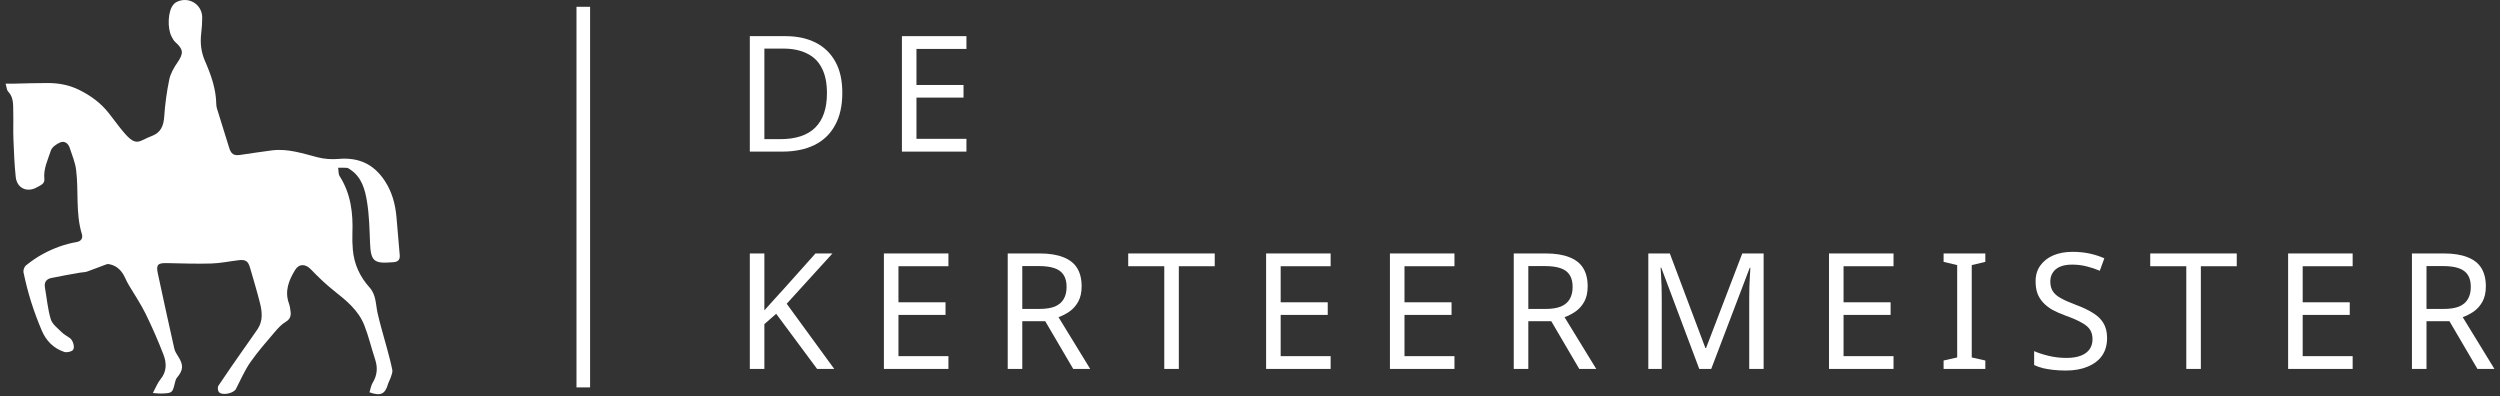 <svg width="385" height="61" viewBox="0 0 385 61" fill="none" xmlns="http://www.w3.org/2000/svg">
<rect x="0" y="0" width="385" height="61" fill="#333333" stroke="none"/>
<path d="M376.346 39.032C377.823 39.032 379.035 39.223 379.982 39.605C380.945 39.97 381.659 40.526 382.124 41.274C382.588 42.021 382.821 42.959 382.821 44.088C382.821 45.034 382.647 45.823 382.298 46.454C381.949 47.085 381.501 47.591 380.953 47.973C380.422 48.338 379.857 48.629 379.26 48.845L384.141 56.814H381.526L377.217 49.467H373.681V56.814H371.439V39.032H376.346ZM376.221 40.975H373.681V47.575H376.346C377.309 47.575 378.097 47.45 378.712 47.201C379.326 46.935 379.774 46.553 380.056 46.055C380.355 45.557 380.505 44.935 380.505 44.188C380.505 43.407 380.347 42.785 380.032 42.32C379.733 41.855 379.268 41.514 378.637 41.299C378.006 41.083 377.201 40.975 376.221 40.975Z" fill="white"/>
<path d="M362.308 56.814H352.371V39.032H362.308V41H354.613V46.553H361.86V48.496H354.613V54.847H362.308V56.814Z" fill="white"/>
<path d="M338.931 56.814H336.689V41H331.136V39.032H344.46V41H338.931V56.814Z" fill="white"/>
<path d="M324.49 52.057C324.49 53.12 324.232 54.025 323.718 54.772C323.203 55.502 322.464 56.067 321.501 56.465C320.555 56.864 319.434 57.063 318.139 57.063C317.475 57.063 316.836 57.03 316.221 56.963C315.624 56.897 315.076 56.806 314.578 56.69C314.08 56.557 313.64 56.399 313.258 56.216V54.075C313.856 54.34 314.594 54.581 315.474 54.797C316.371 55.013 317.292 55.12 318.239 55.12C319.119 55.12 319.858 55.004 320.455 54.772C321.053 54.539 321.501 54.207 321.8 53.776C322.099 53.344 322.248 52.837 322.248 52.256C322.248 51.675 322.124 51.185 321.875 50.787C321.626 50.389 321.194 50.023 320.58 49.691C319.982 49.343 319.144 48.977 318.064 48.595C317.301 48.313 316.628 48.014 316.047 47.699C315.483 47.367 315.009 46.993 314.628 46.578C314.246 46.163 313.955 45.69 313.756 45.159C313.573 44.627 313.482 44.013 313.482 43.316C313.482 42.369 313.723 41.564 314.204 40.9C314.686 40.219 315.35 39.696 316.197 39.331C317.06 38.966 318.048 38.783 319.16 38.783C320.14 38.783 321.036 38.874 321.85 39.057C322.664 39.239 323.402 39.48 324.066 39.779L323.369 41.697C322.755 41.431 322.082 41.207 321.352 41.024C320.638 40.842 319.891 40.75 319.11 40.75C318.363 40.75 317.741 40.858 317.243 41.074C316.744 41.29 316.371 41.597 316.122 41.996C315.873 42.377 315.748 42.826 315.748 43.34C315.748 43.938 315.873 44.436 316.122 44.835C316.371 45.233 316.778 45.59 317.342 45.906C317.907 46.221 318.67 46.562 319.633 46.927C320.679 47.309 321.559 47.724 322.273 48.172C323.004 48.604 323.552 49.127 323.917 49.741C324.299 50.355 324.49 51.127 324.49 52.057Z" fill="white"/>
<path d="M305.74 56.814H299.314V55.519L301.406 55.046V40.825L299.314 40.327V39.032H305.74V40.327L303.648 40.825V55.046L305.74 55.519V56.814Z" fill="white"/>
<path d="M291.602 56.814H281.665V39.032H291.602V41H283.906V46.553H291.154V48.496H283.906V54.847H291.602V56.814Z" fill="white"/>
<path d="M261.686 56.814L255.833 41.224H255.734C255.767 41.556 255.792 41.979 255.808 42.494C255.841 43.009 255.866 43.573 255.883 44.188C255.9 44.785 255.908 45.4 255.908 46.031V56.814H253.841V39.032H257.153L262.632 53.602H262.732L268.31 39.032H271.598V56.814H269.381V45.881C269.381 45.3 269.39 44.727 269.406 44.163C269.423 43.581 269.448 43.042 269.481 42.544C269.514 42.029 269.539 41.597 269.556 41.249H269.456L263.529 56.814H261.686Z" fill="white"/>
<path d="M238.025 39.032C239.503 39.032 240.715 39.223 241.661 39.605C242.624 39.97 243.338 40.526 243.803 41.274C244.268 42.021 244.501 42.959 244.501 44.088C244.501 45.034 244.326 45.823 243.978 46.454C243.629 47.085 243.181 47.591 242.633 47.973C242.101 48.338 241.537 48.629 240.939 48.845L245.821 56.814H243.206L238.897 49.467H235.361V56.814H233.119V39.032H238.025ZM237.901 40.975H235.361V47.575H238.025C238.988 47.575 239.777 47.45 240.391 47.201C241.006 46.935 241.454 46.553 241.736 46.055C242.035 45.557 242.184 44.935 242.184 44.188C242.184 43.407 242.027 42.785 241.711 42.32C241.412 41.855 240.948 41.514 240.317 41.299C239.686 41.083 238.88 40.975 237.901 40.975Z" fill="white"/>
<path d="M223.987 56.814H214.05V39.032H223.987V41H216.291V46.553H223.539V48.496H216.291V54.847H223.987V56.814Z" fill="white"/>
<path d="M204.918 56.814H194.981V39.032H204.918V41H197.223V46.553H204.47V48.496H197.223V54.847H204.918V56.814Z" fill="white"/>
<path d="M181.54 56.814H179.299V40.999H173.745V39.032H187.069V40.999H181.54V56.814Z" fill="white"/>
<path d="M160.096 39.032C161.573 39.032 162.785 39.223 163.732 39.605C164.695 39.97 165.409 40.526 165.874 41.273C166.338 42.02 166.571 42.959 166.571 44.088C166.571 45.034 166.397 45.823 166.048 46.454C165.699 47.084 165.251 47.591 164.703 47.973C164.172 48.338 163.607 48.629 163.01 48.844L167.891 56.814H165.276L160.967 49.467H157.431V56.814H155.189V39.032H160.096ZM159.971 40.974H157.431V47.574H160.096C161.059 47.574 161.847 47.45 162.462 47.201C163.076 46.935 163.524 46.553 163.806 46.055C164.105 45.557 164.255 44.934 164.255 44.187C164.255 43.407 164.097 42.784 163.782 42.319C163.483 41.855 163.018 41.514 162.387 41.298C161.756 41.083 160.951 40.974 159.971 40.974Z" fill="white"/>
<path d="M146.058 56.814H136.121V39.032H146.058V40.999H138.363V46.553H145.61V48.496H138.363V54.846H146.058V56.814Z" fill="white"/>
<path d="M128.472 56.814H125.832L119.531 48.321L117.713 49.915V56.814H115.472V39.032H117.713V47.798C118.211 47.234 118.718 46.669 119.232 46.105C119.747 45.54 120.262 44.976 120.776 44.411L125.583 39.032H128.198L121.15 46.777L128.472 56.814Z" fill="white"/>
<path d="M148.831 23.348H138.894V5.566H148.831V7.534H141.135V13.087H148.382V15.03H141.135V21.381H148.831V23.348Z" fill="white"/>
<path d="M129.717 14.283C129.717 16.275 129.344 17.944 128.596 19.289C127.866 20.634 126.812 21.646 125.434 22.327C124.056 23.008 122.387 23.348 120.428 23.348H115.472V5.566H120.951C122.744 5.566 124.296 5.898 125.608 6.562C126.92 7.226 127.932 8.206 128.646 9.501C129.36 10.78 129.717 12.373 129.717 14.283ZM127.351 14.357C127.351 12.78 127.086 11.485 126.554 10.472C126.04 9.46 125.276 8.712 124.263 8.231C123.267 7.733 122.055 7.484 120.627 7.484H117.713V21.43H120.129C122.536 21.43 124.338 20.841 125.533 19.662C126.745 18.467 127.351 16.699 127.351 14.357Z" fill="white"/>
<path d="M0.863 12.881C1.454 12.881 1.859 12.888 2.263 12.881C3.976 12.848 5.69 12.777 7.401 12.786C9.067 12.795 10.65 13.083 12.198 13.847C13.991 14.733 15.523 15.864 16.754 17.424C17.518 18.391 18.234 19.398 19.028 20.34C21.043 22.727 21.374 21.689 23.376 20.942C24.761 20.426 25.192 19.39 25.289 17.969C25.419 16.047 25.677 14.121 26.07 12.236C26.263 11.312 26.788 10.412 27.331 9.616C28.293 8.214 28.268 7.606 26.979 6.465C26.744 6.256 26.59 5.941 26.437 5.655C25.725 4.321 25.866 1.666 26.692 0.731C26.808 0.599 26.929 0.454 27.078 0.37C28.925 -0.669 31.141 0.597 31.141 2.709C31.141 3.51 31.084 4.315 30.988 5.112C30.81 6.595 30.963 8.019 31.565 9.391C32.498 11.521 33.275 13.688 33.307 16.061C33.312 16.497 33.483 16.935 33.615 17.362C34.171 19.173 34.742 20.982 35.303 22.793C35.585 23.703 36.005 23.994 36.935 23.865C38.602 23.633 40.264 23.354 41.934 23.152C44.353 22.861 46.611 23.628 48.907 24.223C49.938 24.491 51.069 24.566 52.135 24.474C55.194 24.215 57.506 25.209 59.248 27.839C60.379 29.545 60.878 31.437 61.058 33.442C61.232 35.395 61.392 37.349 61.56 39.304C61.622 40.026 61.248 40.344 60.57 40.378C60.511 40.381 60.452 40.386 60.392 40.392C57.542 40.63 57.093 40.192 56.984 37.346C56.904 35.266 56.858 33.167 56.528 31.117C56.226 29.23 55.734 27.313 53.965 26.127C53.796 26.013 53.611 25.866 53.424 25.848C52.977 25.807 52.523 25.834 52.072 25.832C52.145 26.27 52.09 26.79 52.309 27.135C54.037 29.845 54.389 32.84 54.27 35.957C54.238 36.788 54.266 37.626 54.338 38.455C54.526 40.69 55.429 42.622 56.918 44.28C57.932 45.407 57.848 46.858 58.147 48.212C58.548 50.026 59.106 51.805 59.583 53.601C59.88 54.719 60.192 55.838 60.416 56.972C60.484 57.313 60.304 57.719 60.188 58.08C60.073 58.446 59.859 58.782 59.752 59.15C59.303 60.699 58.623 61.028 56.901 60.415C57.061 59.918 57.136 59.364 57.401 58.927C58.103 57.771 58.187 56.606 57.766 55.337C57.187 53.594 56.774 51.787 56.101 50.083C55.202 47.803 53.355 46.295 51.481 44.816C50.195 43.799 49 42.652 47.862 41.469C47.046 40.621 46.056 40.574 45.436 41.593C44.472 43.177 43.81 44.832 44.499 46.738C44.649 47.153 44.704 47.608 44.756 48.05C44.834 48.725 44.615 49.198 43.968 49.586C43.352 49.956 42.828 50.524 42.355 51.081C41.056 52.614 39.712 54.124 38.566 55.77C37.679 57.045 37.053 58.505 36.337 59.895C35.977 60.594 34.188 60.967 33.697 60.358C33.528 60.147 33.487 59.617 33.635 59.397C34.919 57.464 36.258 55.568 37.585 53.661C38.278 52.668 38.992 51.689 39.669 50.685C40.508 49.44 40.38 48.06 40.048 46.718C39.59 44.875 39.029 43.056 38.506 41.23C38.21 40.203 37.82 39.943 36.746 40.072C35.337 40.24 33.934 40.54 32.522 40.581C30.242 40.647 27.958 40.563 25.677 40.517C24.305 40.488 24.019 40.769 24.304 42.098C25.132 45.963 25.973 49.825 26.842 53.681C26.941 54.124 27.216 54.542 27.465 54.935C28.284 56.224 28.227 57.017 27.241 58.176C27.08 58.366 27.013 58.652 26.95 58.904C26.55 60.528 26.553 60.535 24.856 60.605C24.517 60.619 24.177 60.567 23.541 60.526C23.999 59.683 24.263 58.957 24.724 58.396C25.711 57.199 25.664 55.88 25.171 54.605C24.341 52.459 23.42 50.34 22.403 48.276C21.659 46.765 20.697 45.362 19.84 43.906C19.646 43.576 19.468 43.233 19.311 42.883C18.845 41.836 18.166 41.019 17.008 40.724C16.816 40.676 16.583 40.638 16.405 40.701C15.409 41.058 14.433 41.467 13.434 41.814C13.081 41.937 12.682 41.925 12.308 41.991C10.828 42.259 9.341 42.504 7.87 42.818C7.143 42.974 6.778 43.468 6.919 44.267C7.207 45.902 7.343 47.583 7.818 49.161C8.051 49.929 8.878 50.538 9.498 51.158C9.868 51.528 10.365 51.771 10.794 52.086C11.257 52.427 11.592 53.579 11.204 53.929C10.908 54.196 10.262 54.319 9.875 54.188C8.256 53.649 7.116 52.491 6.45 50.94C5.82 49.472 5.262 47.964 4.78 46.44C4.313 44.971 3.946 43.467 3.622 41.961C3.551 41.634 3.734 41.089 3.991 40.881C4.789 40.238 5.64 39.642 6.539 39.15C8.203 38.242 9.966 37.585 11.851 37.265C12.463 37.162 12.802 36.676 12.614 36.068C11.615 32.818 12.141 29.44 11.719 26.147C11.571 24.991 11.097 23.87 10.728 22.748C10.504 22.068 9.925 21.659 9.282 21.928C8.71 22.168 8.007 22.65 7.836 23.179C7.376 24.599 6.666 25.986 6.83 27.571C6.906 28.314 6.226 28.535 5.727 28.825C4.195 29.713 2.61 29.004 2.423 27.26C2.215 25.312 2.144 23.347 2.067 21.389C2.014 20.02 2.08 18.648 2.042 17.279C2.012 16.168 2.138 15.016 1.248 14.088C1.032 13.863 1.029 13.435 0.861 12.883L0.863 12.881Z" fill="white"/>
<path fill-rule="evenodd" clip-rule="evenodd" d="M90.873 1.047L90.873 59.659L88.779 59.659L88.779 1.047L90.873 1.047Z" fill="white"/>
</svg>
